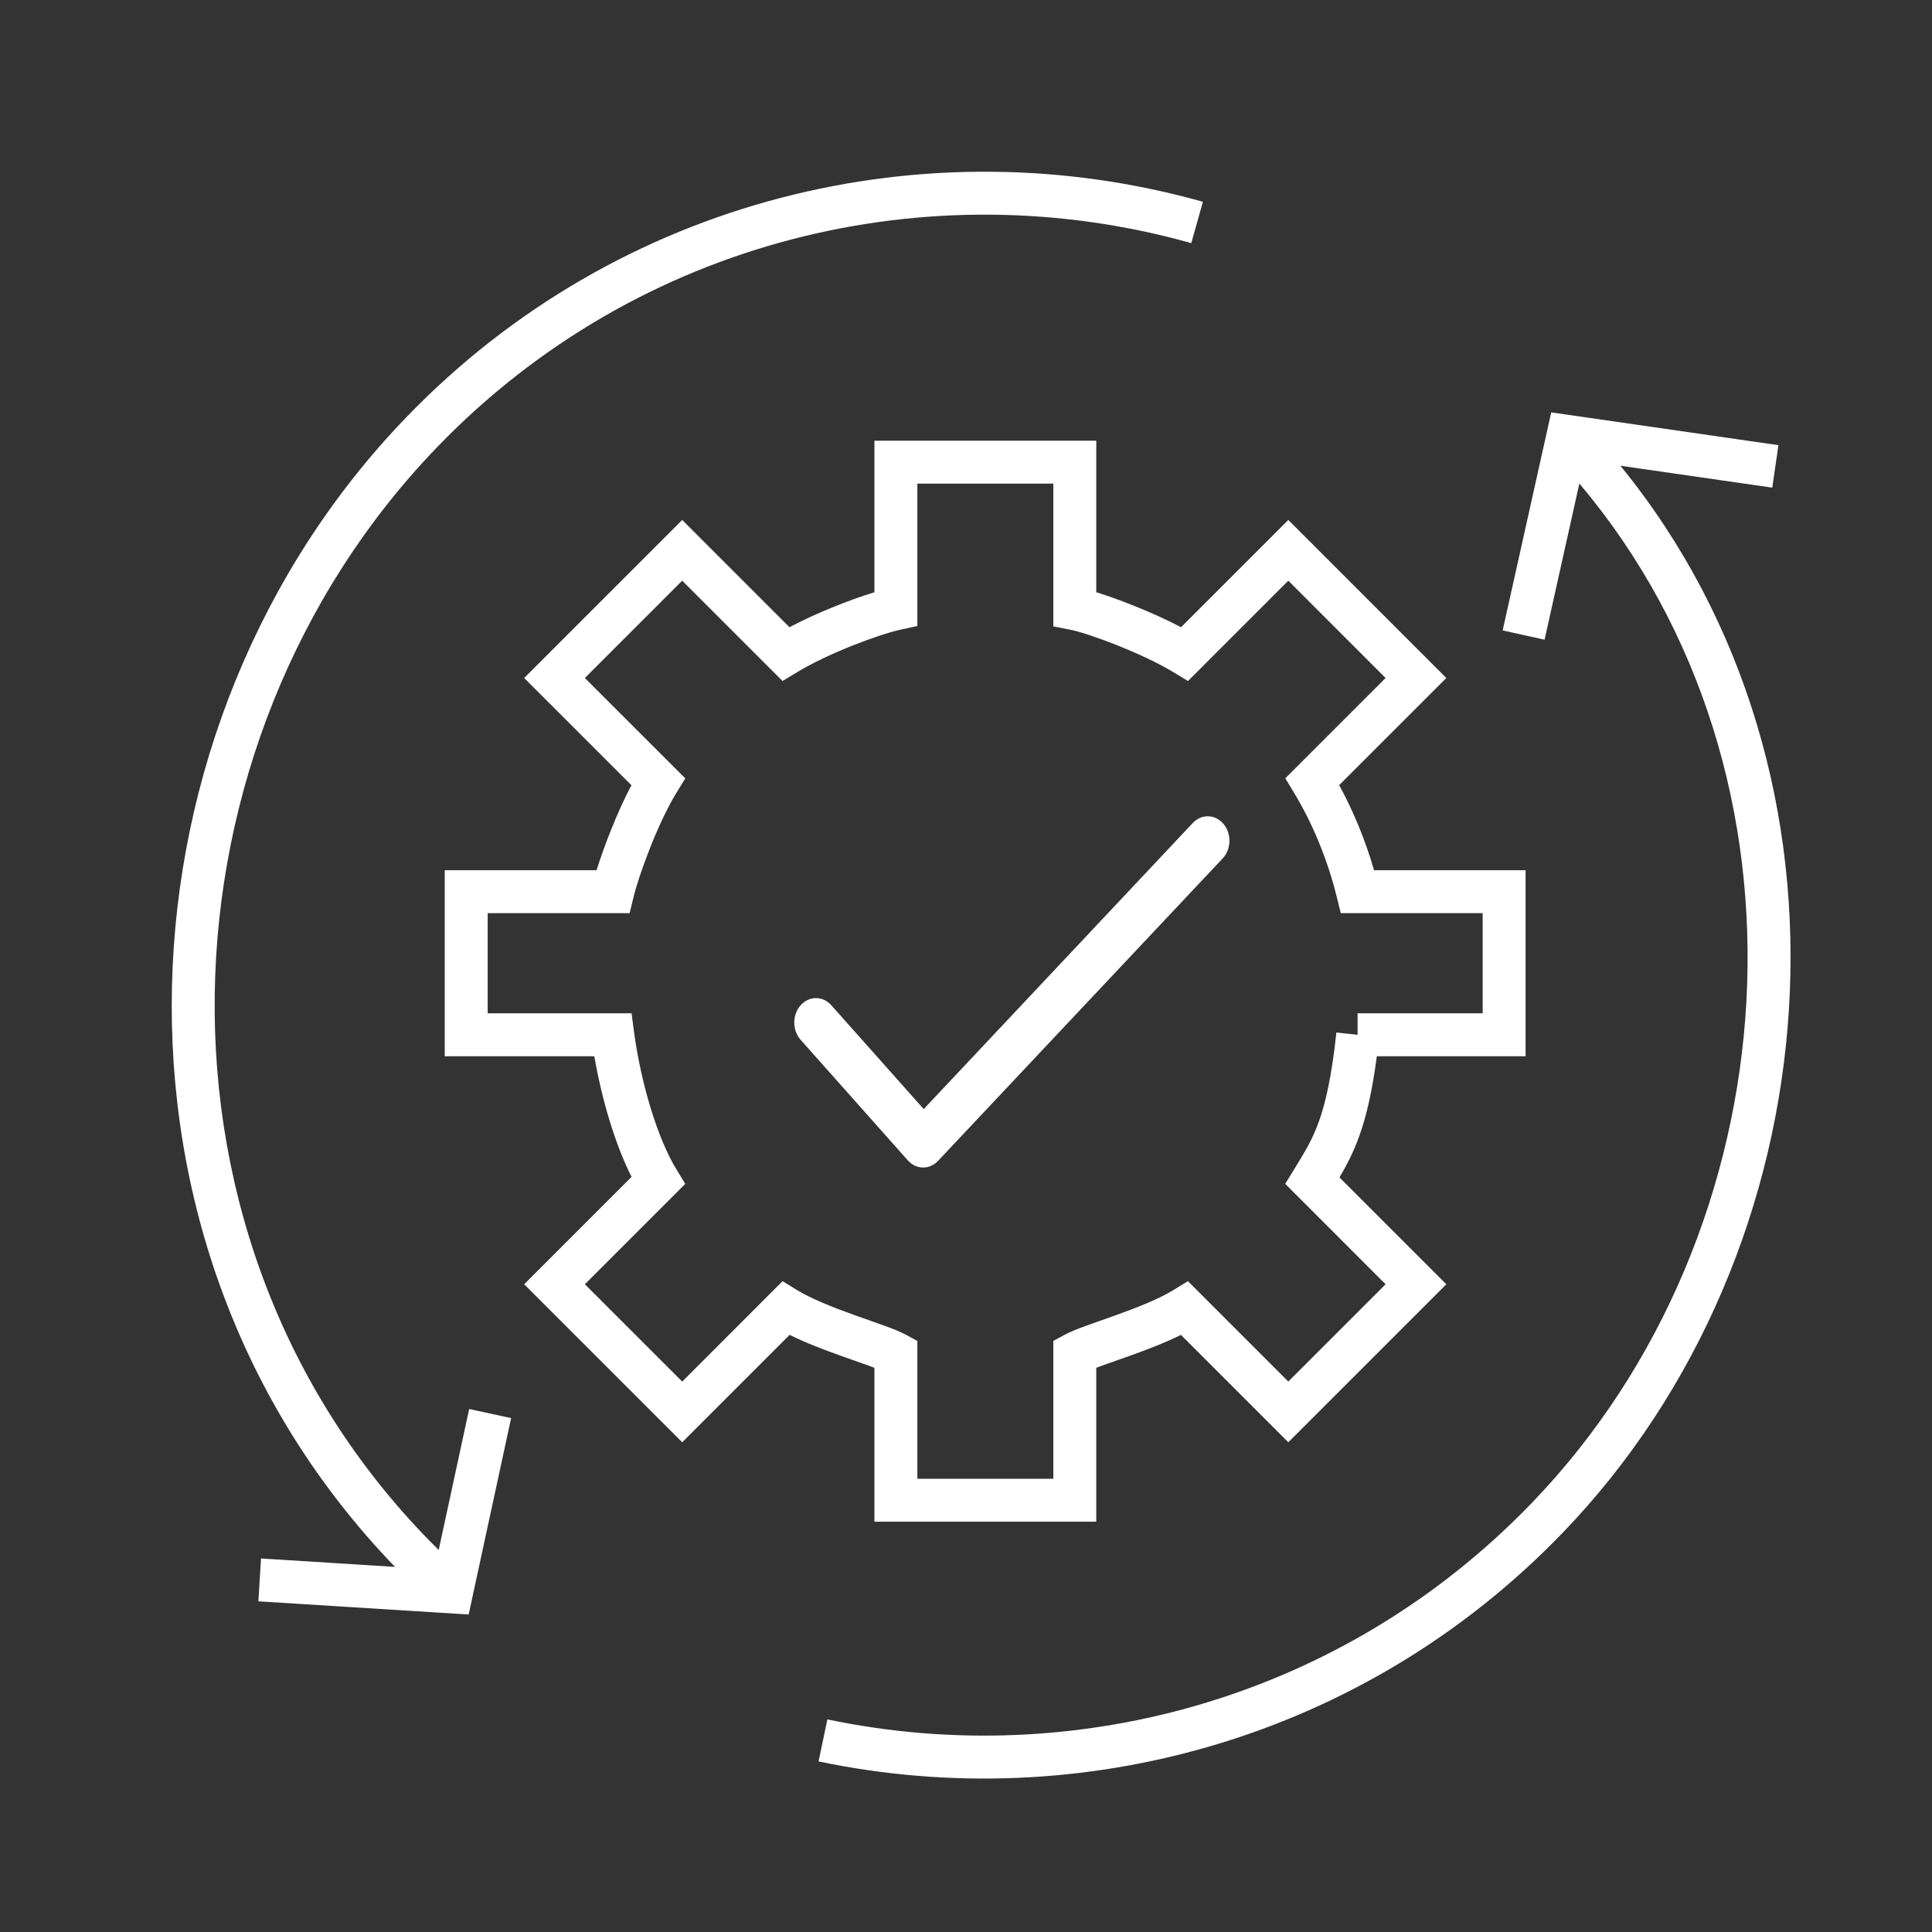 <svg width="45" height="45" viewBox="0 0 45 45" fill="none" xmlns="http://www.w3.org/2000/svg">
<rect x="0" y="0" width="45" height="45" fill="#333333" stroke="none"/>
<path fill-rule="evenodd" clip-rule="evenodd" d="M10.178 10.419C14.867 5.553 21.671 3.953 27.747 5.663L28.018 4.7C21.602 2.895 14.413 4.583 9.458 9.725C2.571 16.866 1.892 28.927 9.201 36.496L6.08 36.3L6.018 37.298L10.916 37.605L11.905 33.03L10.928 32.819L10.218 36.102C3 28.973 3.539 17.303 10.178 10.419L10.178 10.419ZM41.423 10.369L36.131 9.605L35 14.683L35.976 14.9L36.786 11.263C42.544 18.073 41.775 28.686 35.676 35.009L35.676 35.009C31.29 39.562 25.038 41.257 19.271 40.048L19.066 41.027C25.155 42.303 31.76 40.514 36.396 35.703C42.752 29.113 43.648 18.086 37.742 10.848L41.28 11.358L41.423 10.369ZM20.367 10.265H25.534V13.794C25.783 13.871 26.08 13.977 26.381 14.097C26.751 14.244 27.153 14.422 27.509 14.609L30.007 12.111L33.688 15.792L31.192 18.287C31.533 18.912 31.809 19.592 32.004 20.269H35.534V24.602H32.069C31.962 25.416 31.828 25.991 31.662 26.455C31.523 26.845 31.364 27.145 31.199 27.424L33.688 29.913L30.007 33.593L27.506 31.092C27.133 31.277 26.712 31.437 26.344 31.569C26.216 31.615 26.102 31.655 25.994 31.693L25.994 31.693L25.994 31.693C25.879 31.733 25.773 31.771 25.666 31.809C25.618 31.827 25.574 31.843 25.534 31.859V35.443H20.367V31.859C20.327 31.843 20.283 31.827 20.234 31.809C20.128 31.771 20.02 31.733 19.904 31.692L19.904 31.692C19.797 31.654 19.683 31.614 19.556 31.569C19.188 31.436 18.765 31.277 18.392 31.091L15.89 33.593L12.209 29.913L14.71 27.412C14.328 26.654 14.018 25.616 13.843 24.602H10.359V20.269H13.895C14.066 19.725 14.368 18.93 14.707 18.289L12.209 15.792L15.89 12.111L18.388 14.609C19.025 14.272 19.809 13.965 20.367 13.795V10.265ZM31.621 24.102V23.602H34.534V21.269H31.229L31.135 20.888C30.93 20.055 30.585 19.198 30.14 18.464L29.937 18.128L32.273 15.792L30.007 13.525L27.67 15.862L27.335 15.659C26.978 15.442 26.483 15.213 26.011 15.026C25.533 14.835 25.123 14.705 24.938 14.669L24.534 14.59V11.265H21.367V14.581L20.973 14.667C20.485 14.772 19.294 15.214 18.562 15.659L18.227 15.862L15.89 13.525L13.623 15.792L15.962 18.13L15.755 18.466C15.312 19.188 14.874 20.409 14.758 20.887L14.665 21.269H11.359V23.602H14.71L14.768 24.036C14.933 25.267 15.328 26.54 15.756 27.239L15.961 27.575L13.623 29.913L15.89 32.179L18.227 29.841L18.563 30.047C18.904 30.256 19.399 30.45 19.894 30.628C20.002 30.666 20.116 30.706 20.226 30.745L20.227 30.746C20.352 30.79 20.474 30.833 20.576 30.87C20.77 30.94 20.966 31.015 21.105 31.091L21.367 31.233V34.443H24.534V31.233L24.795 31.091C24.934 31.015 25.131 30.94 25.325 30.87C25.425 30.833 25.546 30.791 25.671 30.747L25.672 30.746L25.672 30.746L25.674 30.746C25.785 30.706 25.899 30.666 26.006 30.628C26.5 30.45 26.994 30.256 27.332 30.047L27.669 29.841L30.007 32.179L32.273 29.913L29.935 27.574L30.16 27.209L30.16 27.209L30.16 27.209C30.391 26.832 30.568 26.545 30.721 26.118C30.879 25.676 31.018 25.064 31.127 24.049L31.621 24.102ZM28.475 19.998C28.68 19.783 28.691 19.423 28.5 19.194C28.309 18.964 27.989 18.951 27.785 19.166L21.515 25.833L19.364 23.415C19.166 23.192 18.846 23.192 18.648 23.415C18.451 23.637 18.451 23.997 18.648 24.219L21.145 27.027C21.338 27.244 21.649 27.25 21.848 27.04L28.475 19.998Z" fill="white"/>
</svg>
